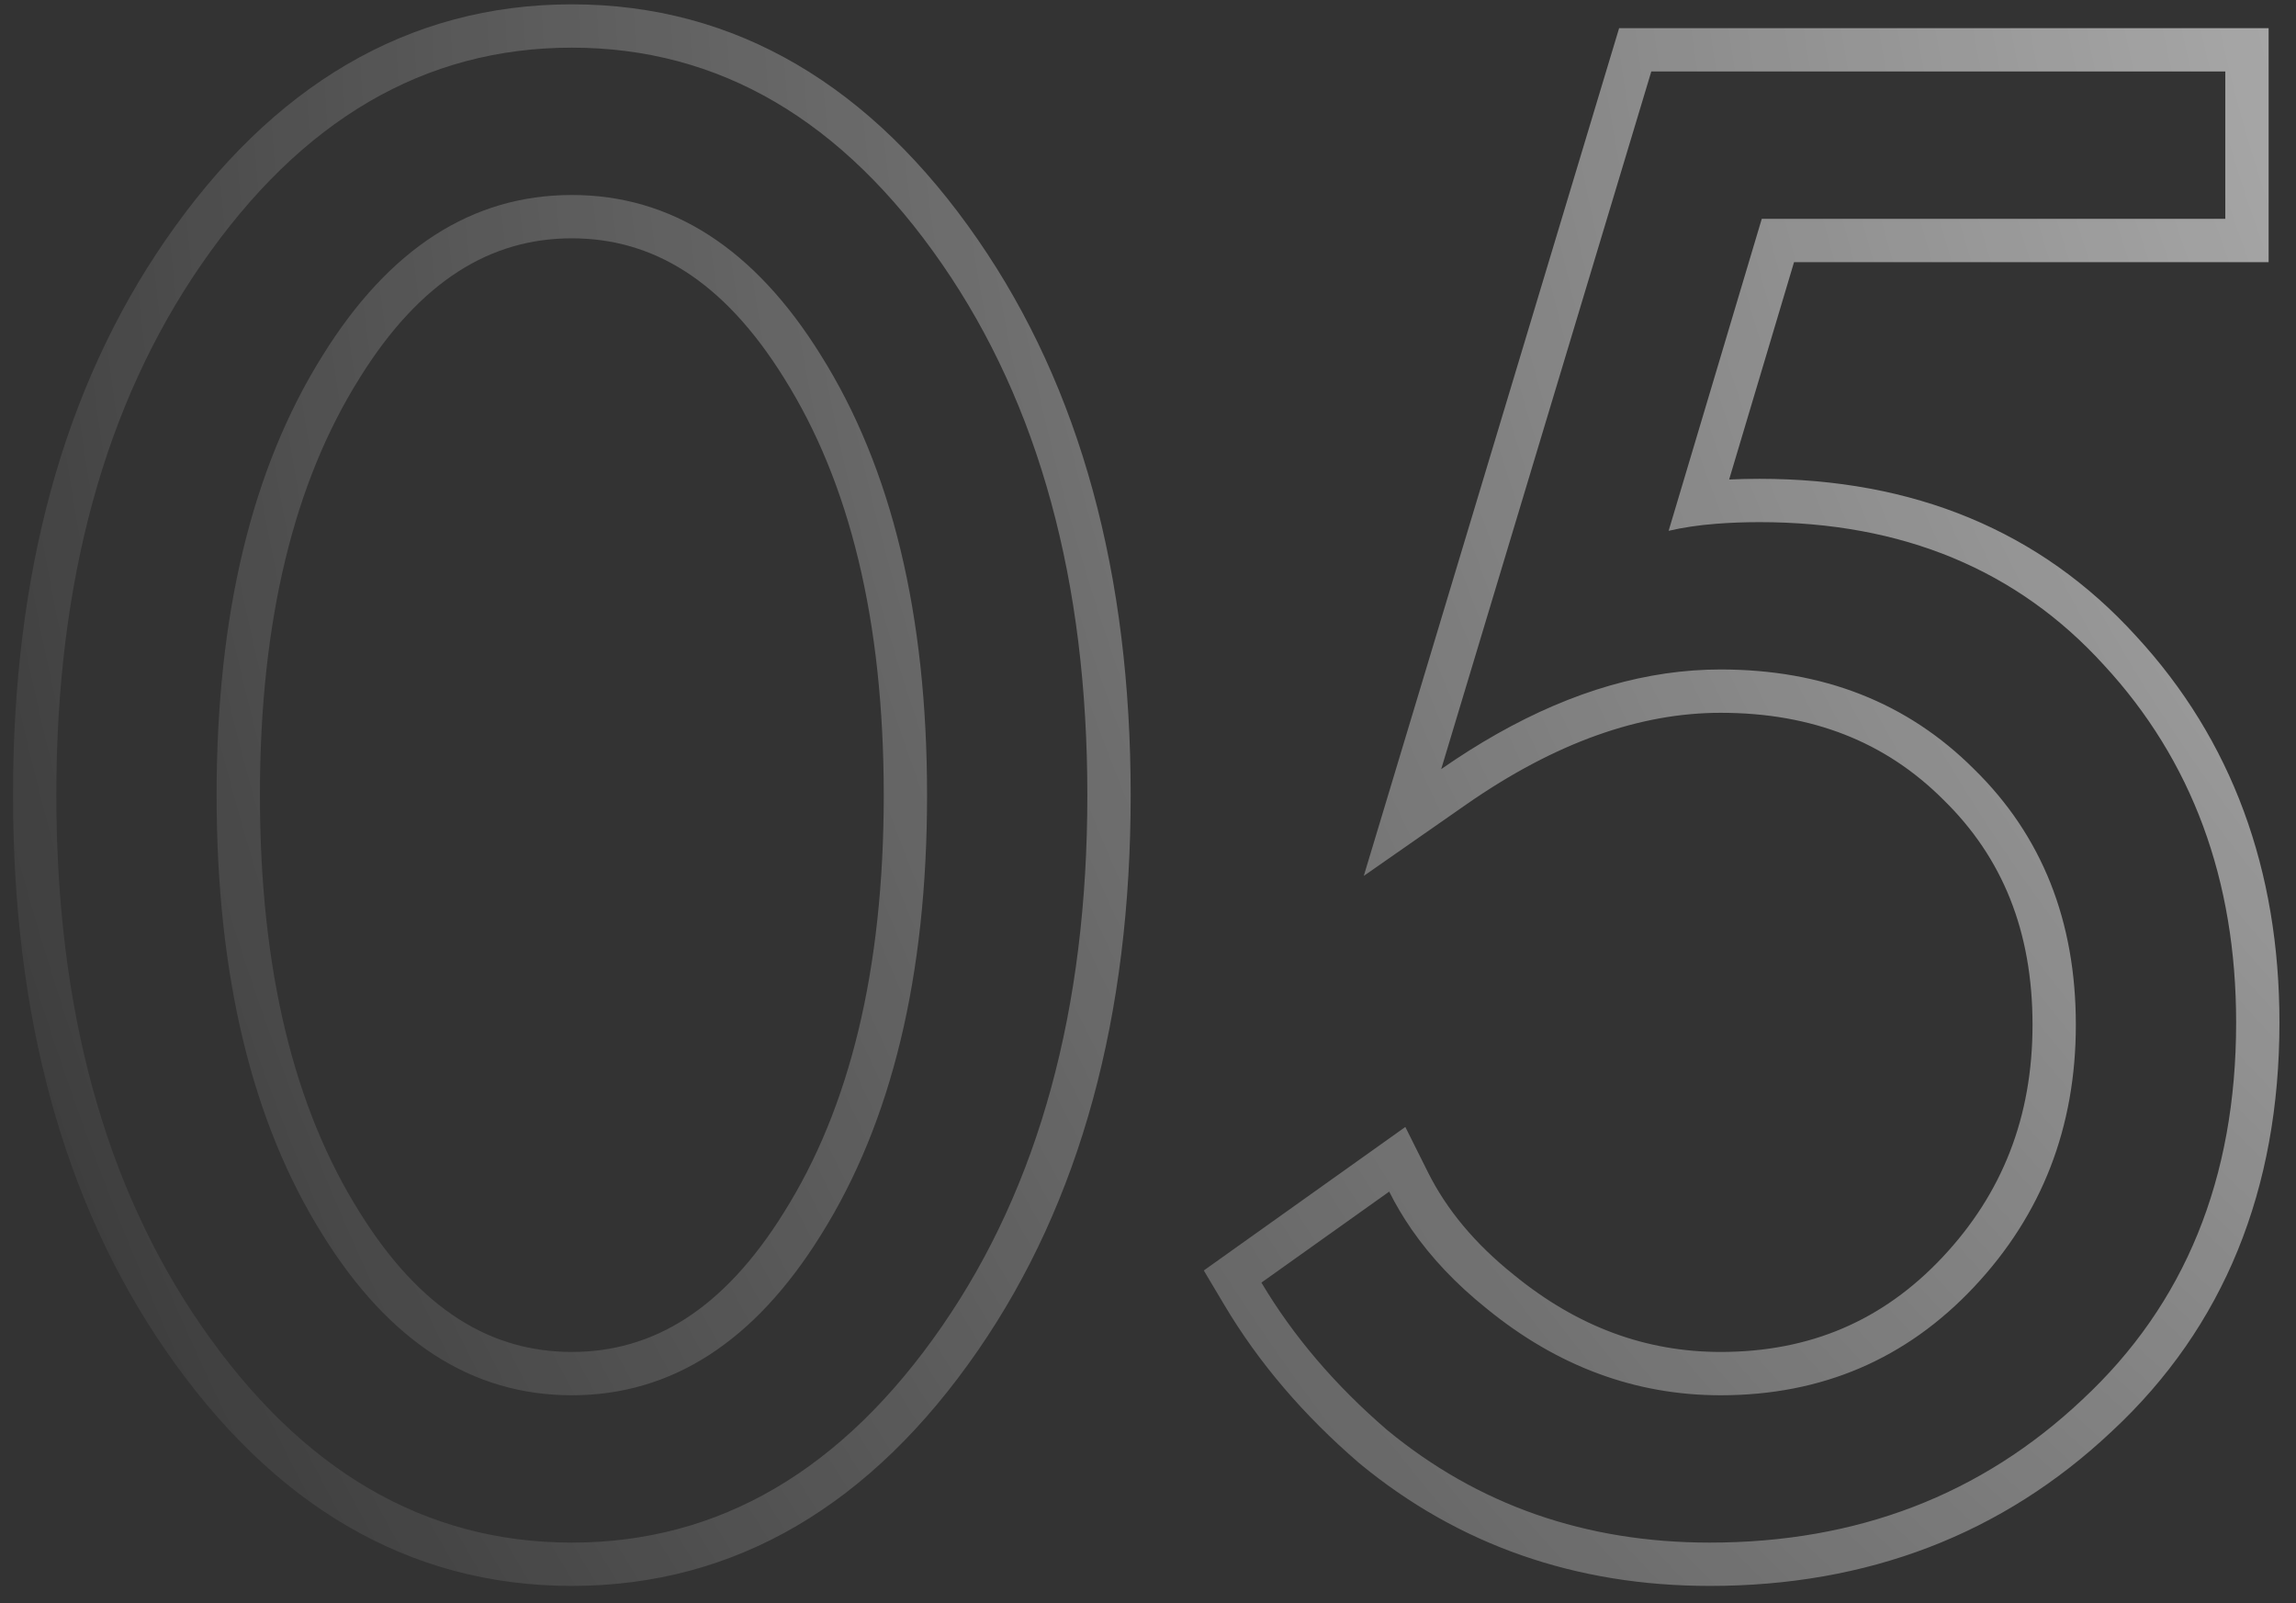 <?xml version="1.0" encoding="UTF-8"?> <svg xmlns="http://www.w3.org/2000/svg" width="53" height="37" viewBox="0 0 53 37" fill="none"><rect x="0" y="0" width="53" height="37" fill="#333333" stroke="none"/> <path fill-rule="evenodd" clip-rule="evenodd" d="M18.103 8.732L18.101 8.728C16.695 6.467 15.062 5.5 13.2 5.5C11.338 5.5 9.705 6.467 8.299 8.728L8.297 8.732C6.793 11.125 6 14.307 6 18.35C6 22.394 6.793 25.575 8.297 27.968L8.299 27.972C9.705 30.234 11.338 31.2 13.2 31.2C15.062 31.2 16.695 30.234 18.101 27.972L18.103 27.968C19.607 25.575 20.4 22.394 20.4 18.35C20.4 14.307 19.607 11.125 18.103 8.732ZM22.573 31.168C20.127 34.713 16.994 36.6 13.2 36.6C9.405 36.6 6.273 34.713 3.827 31.168C1.452 27.729 0.3 23.434 0.3 18.35C0.3 13.266 1.452 8.971 3.827 5.532C6.273 1.987 9.405 0.1 13.2 0.1C16.994 0.1 20.127 1.987 22.573 5.532C24.948 8.97 26.1 13.266 26.1 18.35C26.1 23.434 24.948 27.73 22.573 31.168ZM4.65 6.1C2.417 9.333 1.3 13.417 1.3 18.35C1.3 23.283 2.417 27.367 4.65 30.6C6.95 33.933 9.8 35.6 13.2 35.6C16.6 35.6 19.45 33.933 21.75 30.6C23.983 27.367 25.1 23.283 25.1 18.35C25.1 13.417 23.983 9.333 21.75 6.1C19.45 2.767 16.6 1.1 13.2 1.1C9.8 1.1 6.95 2.767 4.65 6.1ZM18.95 8.2C17.417 5.733 15.5 4.5 13.2 4.5C10.9 4.5 8.983 5.733 7.45 8.2C5.817 10.8 5 14.183 5 18.35C5 22.517 5.817 25.9 7.45 28.5C8.983 30.967 10.9 32.2 13.2 32.2C15.5 32.2 17.417 30.967 18.95 28.5C20.583 25.9 21.4 22.517 21.4 18.35C21.4 14.183 20.583 10.8 18.95 8.2ZM52.368 0.65V6.05H41.413L39.915 11.066C40.142 11.055 40.376 11.05 40.618 11.05C44.164 11.05 47.094 12.244 49.305 14.675C51.525 17.078 52.618 20.078 52.618 23.6C52.618 27.442 51.344 30.619 48.751 33.03C46.221 35.415 43.105 36.6 39.468 36.6C36.382 36.6 33.671 35.661 31.381 33.771L31.373 33.765L31.366 33.758C30.092 32.661 29.052 31.447 28.259 30.111L27.788 29.32L32.44 26.008L32.962 27.053C33.389 27.906 34.039 28.697 34.943 29.419L34.95 29.425C36.419 30.624 37.999 31.2 39.718 31.2C41.782 31.2 43.466 30.476 44.839 29.015C46.225 27.541 46.918 25.772 46.918 23.65C46.918 21.491 46.224 19.791 44.869 18.465L44.861 18.457C43.533 17.13 41.846 16.45 39.718 16.45C37.873 16.45 35.919 17.122 33.84 18.57L31.481 20.214L37.375 0.65H52.368ZM48.068 32.3C50.435 30.1 51.618 27.2 51.618 23.6C51.618 20.3 50.601 17.55 48.568 15.35C46.568 13.15 43.918 12.05 40.618 12.05C40.257 12.05 39.921 12.063 39.61 12.088C39.203 12.12 38.839 12.175 38.518 12.25L40.668 5.05H51.368V1.65H38.118L33.268 17.75C33.7 17.449 34.13 17.178 34.558 16.936C36.31 15.945 38.03 15.45 39.718 15.45C42.085 15.45 44.035 16.217 45.568 17.75C47.135 19.283 47.918 21.25 47.918 23.65C47.918 26.017 47.135 28.033 45.568 29.7C44.001 31.367 42.051 32.2 39.718 32.2C37.751 32.2 35.951 31.533 34.318 30.2C33.615 29.637 33.035 29.025 32.579 28.364C32.387 28.085 32.216 27.797 32.068 27.5L29.118 29.6C29.851 30.833 30.818 31.967 32.018 33C34.118 34.733 36.601 35.6 39.468 35.6C42.868 35.6 45.735 34.5 48.068 32.3Z" fill="url(#paint0_radial_1124_98)"></path> <defs> <radialGradient id="paint0_radial_1124_98" cx="0" cy="0" r="1" gradientUnits="userSpaceOnUse" gradientTransform="translate(101.49 -13.5) rotate(152.656) scale(115.383 91.857)"> <stop stop-color="white"></stop> <stop offset="1" stop-color="white" stop-opacity="0"></stop> </radialGradient> </defs> </svg> 